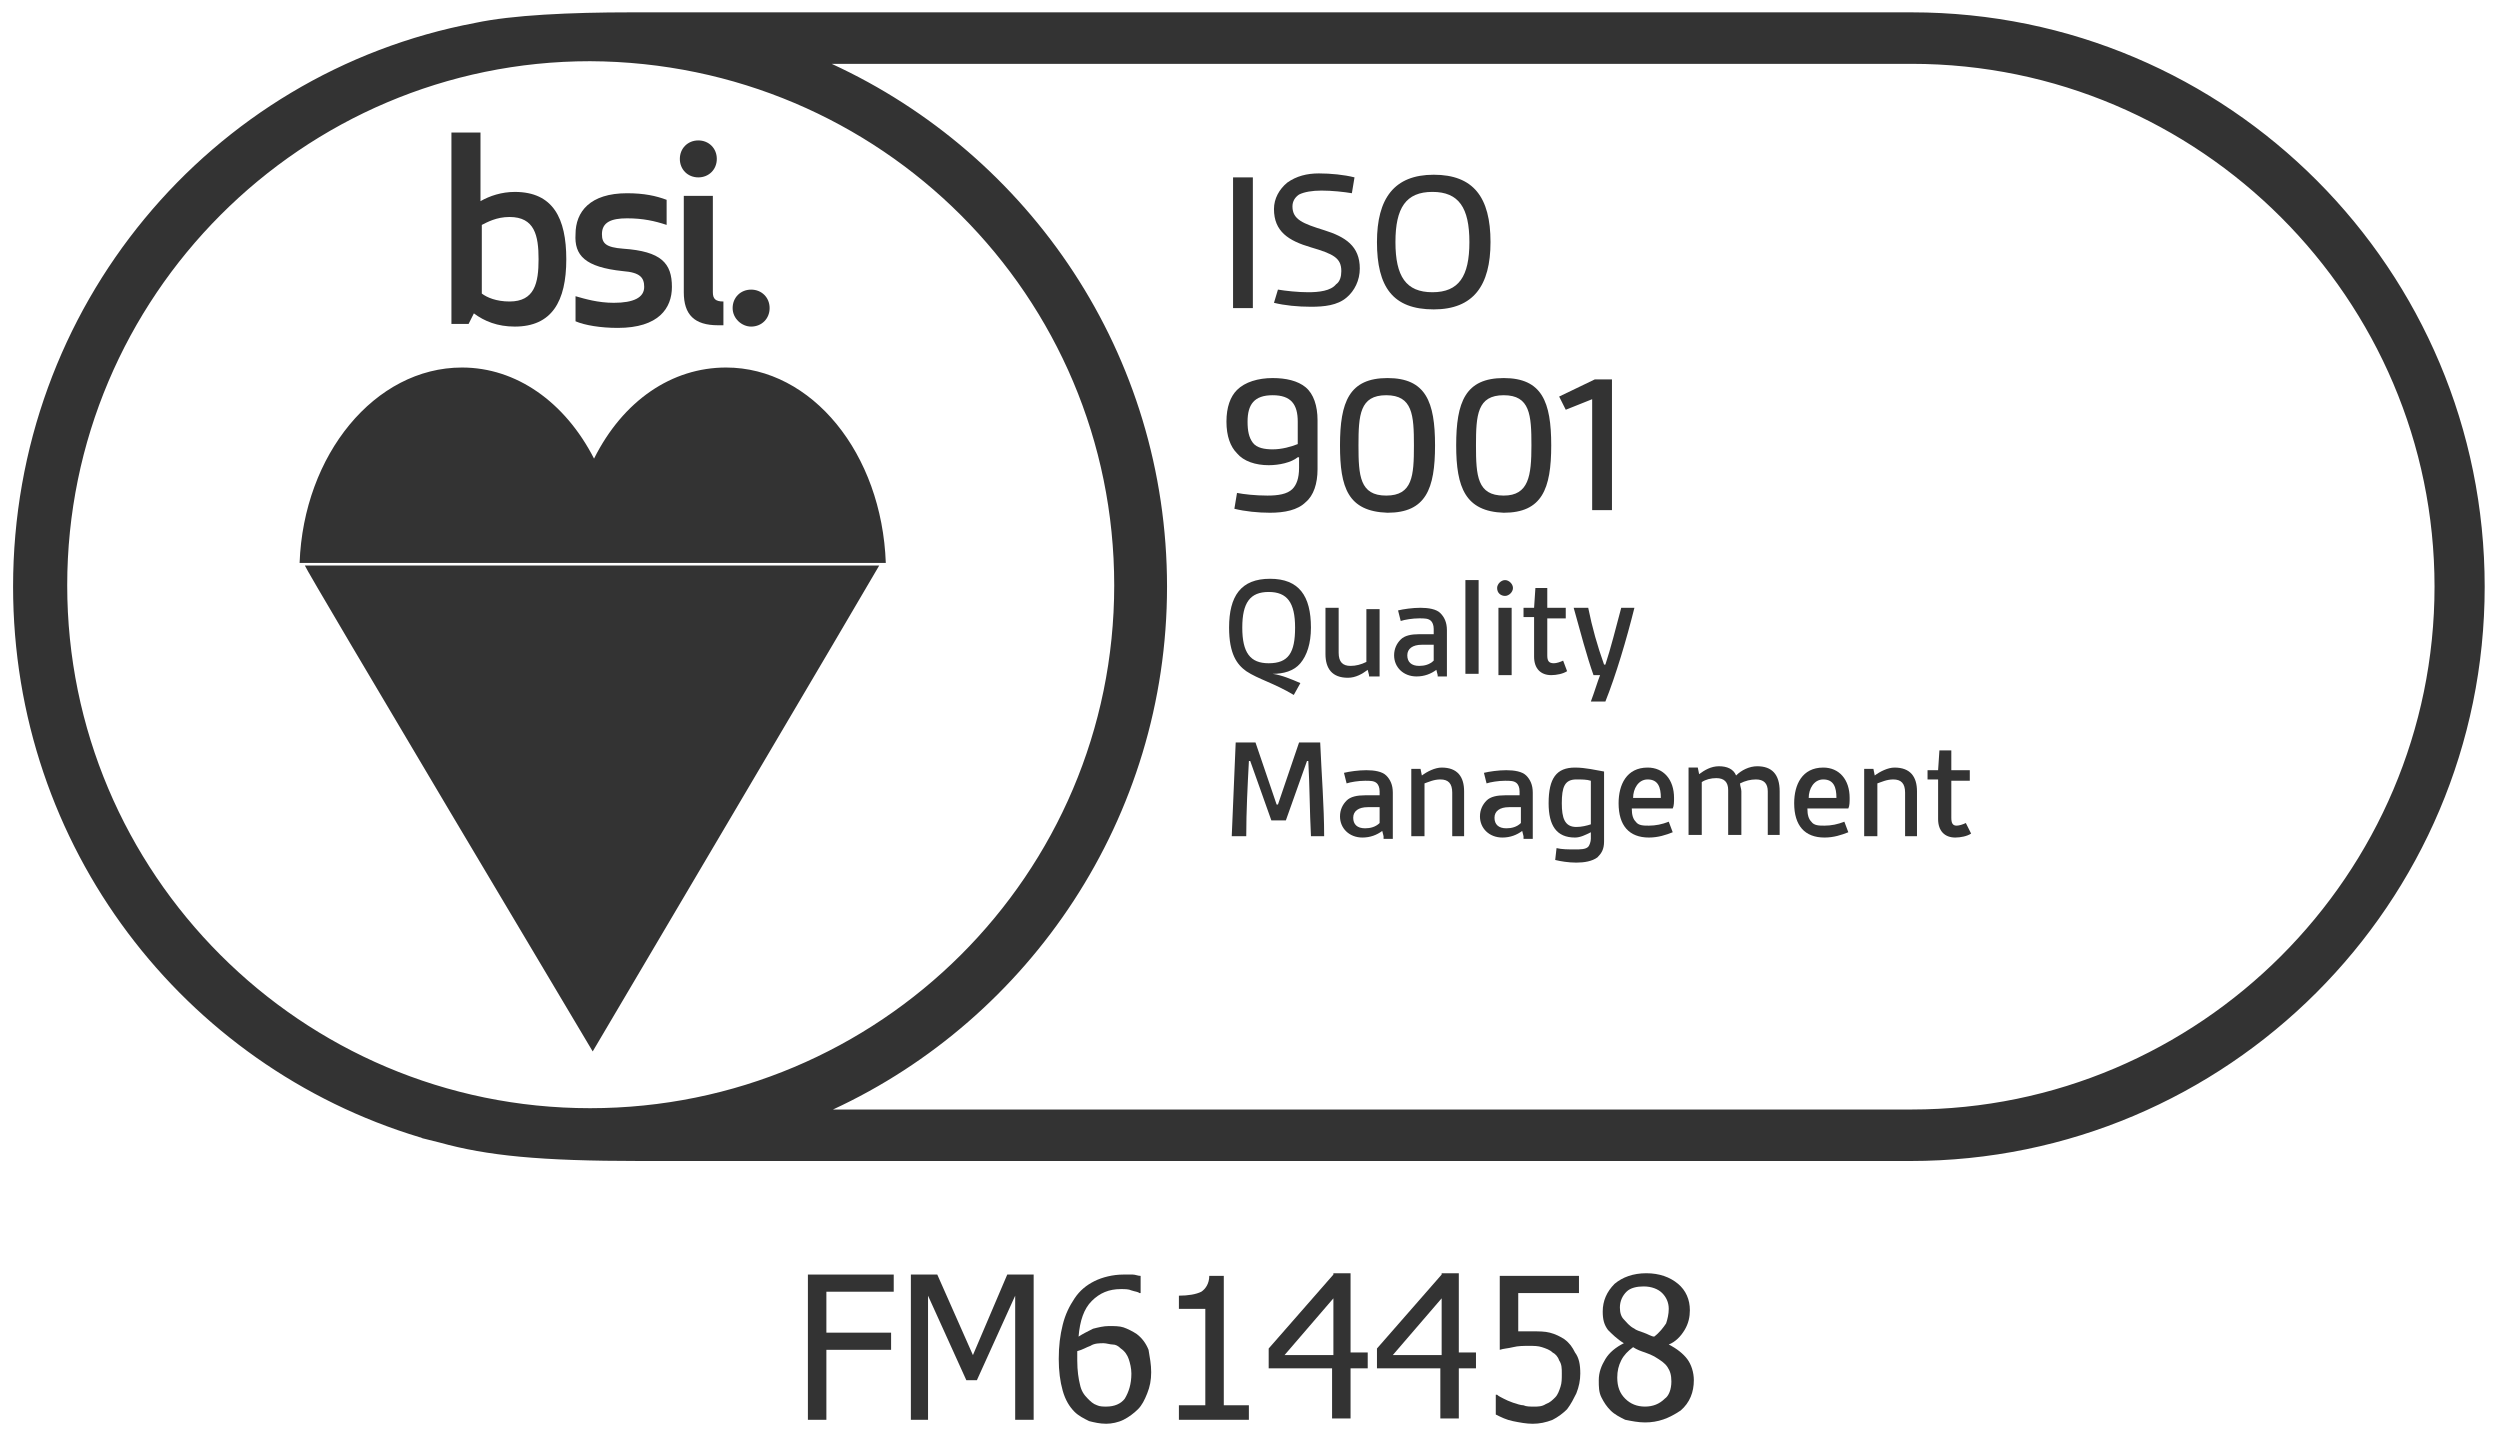 <svg width="112" height="64" viewBox="0 0 112 64" fill="none" xmlns="http://www.w3.org/2000/svg">
<path d="M49.917 26.224C49.917 39.178 39.388 49.647 26.435 49.647C13.481 49.647 3.011 39.119 3.011 26.224C3.011 13.27 13.54 2.742 26.435 2.742C39.447 2.801 49.917 13.27 49.917 26.224ZM85.643 49.706C85.525 49.706 85.348 49.706 85.229 49.706H37.318C46.131 45.625 52.283 36.635 52.283 26.283C52.283 15.873 46.131 6.941 37.259 2.86H83.337H85.643C98.538 2.86 109.067 13.389 109.067 26.283C109.067 39.178 98.538 49.706 85.643 49.706ZM85.643 0.553H28.268C25.547 0.553 22.945 0.672 21.288 1.026C9.399 3.274 0.586 13.744 0.586 26.283C0.586 37.936 8.216 47.755 18.804 50.949C18.863 50.949 18.923 51.008 18.982 51.008C19.218 51.067 19.455 51.126 19.692 51.185C21.821 51.777 24.187 52.013 28.682 52.013H85.17C85.288 52.013 85.466 52.013 85.584 52.013C99.78 52.013 111.314 40.479 111.314 26.283C111.314 12.087 99.839 0.553 85.643 0.553Z" fill="#333333"/>
<path d="M33.651 14.631C34.124 14.631 34.479 14.276 34.479 13.803C34.479 13.329 34.124 12.975 33.651 12.975C33.177 12.975 32.822 13.329 32.822 13.803C32.822 14.276 33.237 14.631 33.651 14.631Z" fill="#333333"/>
<path d="M30.634 8.775V13.093C30.634 14.099 31.108 14.572 32.172 14.572C32.291 14.572 32.409 14.572 32.409 14.572V13.507C32.054 13.507 31.936 13.389 31.936 13.093V8.775H30.634Z" fill="#333333"/>
<path d="M31.285 7.947C31.758 7.947 32.113 7.593 32.113 7.119C32.113 6.646 31.758 6.291 31.285 6.291C30.812 6.291 30.457 6.646 30.457 7.119C30.457 7.593 30.812 7.947 31.285 7.947Z" fill="#333333"/>
<path d="M27.913 12.147C28.682 12.206 28.86 12.442 28.86 12.856C28.86 13.33 28.387 13.566 27.499 13.566C26.79 13.566 26.198 13.389 25.784 13.27V14.394C26.198 14.572 26.908 14.69 27.677 14.69C29.511 14.69 30.102 13.803 30.102 12.856C30.102 11.792 29.629 11.259 27.913 11.141C27.145 11.082 26.967 10.904 26.967 10.49C26.967 9.958 27.381 9.781 28.091 9.781C28.801 9.781 29.333 9.899 29.865 10.076V8.952C29.392 8.775 28.86 8.657 28.091 8.657C26.435 8.657 25.784 9.485 25.784 10.49C25.725 11.437 26.198 11.969 27.913 12.147Z" fill="#333333"/>
<path d="M26.553 47.104C26.553 47.104 39.27 25.573 39.388 25.337H13.658C13.717 25.573 26.553 47.104 26.553 47.104Z" fill="#333333"/>
<path d="M32.527 16.465C30.102 16.465 27.914 17.944 26.613 20.546C25.311 18.003 23.123 16.465 20.698 16.465C16.794 16.465 13.6 20.369 13.422 25.219H39.684C39.507 20.31 36.372 16.465 32.527 16.465Z" fill="#333333"/>
<path d="M21.585 10.076C21.821 9.958 22.235 9.721 22.827 9.721C23.951 9.721 24.128 10.55 24.128 11.614C24.128 12.679 23.951 13.507 22.827 13.507C22.235 13.507 21.821 13.329 21.585 13.152V10.076ZM21.23 14.039C21.703 14.394 22.294 14.631 23.063 14.631C24.72 14.631 25.37 13.507 25.37 11.614C25.37 9.781 24.779 8.598 23.063 8.598C22.472 8.598 21.94 8.775 21.526 9.012V5.936H20.224V14.512H20.993L21.23 14.039Z" fill="#333333"/>
<path d="M56.128 7.947H55.241V13.803H56.128V7.947Z" fill="#333333"/>
<path d="M57.252 12.974C57.607 13.033 58.139 13.092 58.612 13.092C59.085 13.092 59.618 13.033 59.854 12.738C60.032 12.619 60.091 12.383 60.091 12.146C60.091 11.555 59.736 11.377 58.73 11.081C57.725 10.786 57.074 10.372 57.074 9.366C57.074 8.893 57.311 8.479 57.666 8.183C58.08 7.887 58.553 7.769 59.085 7.769C59.618 7.769 60.209 7.828 60.682 7.946L60.564 8.656C60.209 8.597 59.677 8.538 59.204 8.538C58.79 8.538 58.435 8.597 58.198 8.715C58.021 8.834 57.902 9.011 57.902 9.248C57.902 9.839 58.376 10.017 59.322 10.312C60.268 10.608 60.919 11.022 60.919 12.028C60.919 12.56 60.682 13.033 60.328 13.329C59.913 13.684 59.322 13.743 58.73 13.743C58.139 13.743 57.547 13.684 57.074 13.566L57.252 12.974Z" fill="#333333"/>
<path d="M65.829 10.845C65.829 9.307 65.355 8.597 64.172 8.597C62.989 8.597 62.516 9.307 62.516 10.845C62.516 12.383 62.989 13.092 64.172 13.092C65.355 13.092 65.829 12.383 65.829 10.845ZM61.688 10.845C61.688 8.893 62.457 7.828 64.231 7.828C66.006 7.828 66.775 8.834 66.775 10.845C66.775 12.797 66.006 13.861 64.231 13.861C62.398 13.861 61.688 12.856 61.688 10.845Z" fill="#333333"/>
<path d="M58.139 18.889C58.139 18.12 57.843 17.706 57.015 17.706C56.187 17.706 55.891 18.12 55.891 18.889C55.891 19.303 55.95 19.599 56.128 19.836C56.305 20.072 56.66 20.131 57.015 20.131C57.429 20.131 57.843 20.013 58.139 19.895V18.889ZM58.139 20.486C57.843 20.723 57.311 20.841 56.838 20.841C56.246 20.841 55.714 20.664 55.418 20.309C55.122 20.013 54.945 19.54 54.945 18.889C54.945 18.238 55.122 17.765 55.418 17.47C55.773 17.115 56.364 16.937 57.015 16.937C57.607 16.937 58.139 17.056 58.494 17.351C58.849 17.647 59.026 18.179 59.026 18.83V21.019C59.026 21.669 58.849 22.202 58.494 22.497C58.139 22.852 57.547 22.971 56.897 22.971C56.364 22.971 55.773 22.911 55.3 22.793L55.418 22.083C55.714 22.142 56.246 22.202 56.779 22.202C57.252 22.202 57.666 22.142 57.902 21.906C58.08 21.728 58.198 21.433 58.198 20.959V20.486H58.139Z" fill="#333333"/>
<path d="M63.344 19.954C63.344 18.593 63.285 17.706 62.102 17.706C60.919 17.706 60.86 18.593 60.86 19.954C60.86 21.314 60.919 22.202 62.102 22.202C63.285 22.202 63.344 21.314 63.344 19.954ZM60.032 19.954C60.032 18.002 60.446 16.937 62.161 16.937C63.877 16.937 64.29 18.002 64.29 19.954C64.29 21.906 63.877 22.971 62.161 22.971C60.387 22.911 60.032 21.847 60.032 19.954Z" fill="#333333"/>
<path d="M68.608 19.954C68.608 18.593 68.549 17.706 67.366 17.706C66.183 17.706 66.124 18.593 66.124 19.954C66.124 21.314 66.183 22.202 67.366 22.202C68.49 22.202 68.608 21.314 68.608 19.954ZM65.237 19.954C65.237 18.002 65.651 16.937 67.366 16.937C69.081 16.937 69.495 18.002 69.495 19.954C69.495 21.906 69.081 22.971 67.366 22.971C65.651 22.911 65.237 21.847 65.237 19.954Z" fill="#333333"/>
<path d="M71.447 16.997L69.85 17.766L70.146 18.357L71.329 17.884V22.853H72.216V16.997H71.447Z" fill="#333333"/>
<path d="M58.02 28.117C58.02 26.993 57.665 26.52 56.837 26.52C56.009 26.52 55.654 26.993 55.654 28.117C55.654 29.241 56.009 29.714 56.837 29.714C57.725 29.714 58.02 29.241 58.02 28.117ZM57.961 31.134C57.074 30.602 56.364 30.424 55.832 30.069C55.418 29.773 55.063 29.3 55.063 28.117C55.063 26.698 55.595 25.929 56.897 25.929C58.198 25.929 58.73 26.698 58.73 28.117C58.73 28.827 58.553 29.359 58.257 29.714C57.961 30.069 57.488 30.188 57.015 30.188C57.429 30.247 57.843 30.424 58.257 30.602L57.961 31.134Z" fill="#333333"/>
<path d="M61.333 30.246L61.273 30.009C61.037 30.186 60.741 30.364 60.386 30.364C59.676 30.364 59.381 29.95 59.381 29.299V27.229H59.972V29.24C59.972 29.654 60.15 29.832 60.505 29.832C60.741 29.832 60.978 29.772 61.214 29.654V27.288H61.806V30.305H61.333V30.246Z" fill="#333333"/>
<path d="M64.23 28.885C64.053 28.885 63.876 28.885 63.698 28.885C63.284 28.885 63.047 29.063 63.047 29.358C63.047 29.654 63.225 29.832 63.58 29.832C63.816 29.832 64.053 29.772 64.23 29.595V28.885ZM64.408 30.246L64.349 30.009C64.112 30.186 63.816 30.305 63.462 30.305C62.87 30.305 62.456 29.891 62.456 29.358C62.456 29.063 62.574 28.826 62.752 28.649C62.929 28.471 63.225 28.412 63.58 28.412C63.816 28.412 64.053 28.412 64.23 28.412V28.175C64.23 27.998 64.171 27.88 64.112 27.82C63.994 27.702 63.816 27.702 63.58 27.702C63.284 27.702 62.929 27.761 62.752 27.82L62.633 27.347C62.87 27.288 63.284 27.229 63.639 27.229C63.994 27.229 64.349 27.288 64.526 27.466C64.704 27.643 64.822 27.88 64.822 28.235V30.305H64.408V30.246Z" fill="#333333"/>
<path d="M66.242 25.987H65.65V30.187H66.242V25.987Z" fill="#333333"/>
<path d="M67.13 27.23H67.722V30.246H67.13V27.23ZM67.426 25.988C67.604 25.988 67.781 26.165 67.781 26.342C67.781 26.52 67.604 26.697 67.426 26.697C67.249 26.697 67.071 26.579 67.071 26.342C67.071 26.165 67.249 25.988 67.426 25.988Z" fill="#333333"/>
<path d="M70.206 30.069C70.028 30.187 69.732 30.246 69.496 30.246C69.023 30.246 68.727 29.951 68.727 29.418V27.644H68.254V27.23H68.727L68.786 26.343H69.318V27.23H70.146V27.703H69.318V29.359C69.318 29.596 69.377 29.714 69.614 29.714C69.732 29.714 69.91 29.655 70.028 29.596L70.206 30.069Z" fill="#333333"/>
<path d="M71.27 31.429C71.448 30.956 71.566 30.542 71.684 30.246H71.389C71.093 29.418 70.797 28.294 70.501 27.23H71.152C71.33 28.117 71.566 28.945 71.862 29.773H71.921C72.158 29.063 72.394 28.117 72.631 27.23H73.222C72.868 28.649 72.394 30.246 71.921 31.429H71.27Z" fill="#333333"/>
<path d="M58.731 37.463C58.672 36.339 58.672 35.156 58.612 34.092H58.553L57.607 36.753H56.956L56.01 34.092H55.951C55.892 35.215 55.832 36.339 55.832 37.463H55.182C55.241 36.044 55.3 34.683 55.359 33.263H56.246L57.193 36.044H57.252L58.198 33.263H59.145C59.204 34.683 59.322 36.103 59.322 37.463H58.731Z" fill="#333333"/>
<path d="M61.807 36.161C61.629 36.161 61.452 36.161 61.274 36.161C60.86 36.161 60.624 36.339 60.624 36.634C60.624 36.93 60.801 37.108 61.156 37.108C61.392 37.108 61.629 37.048 61.807 36.871V36.161ZM61.984 37.462L61.925 37.226C61.688 37.403 61.392 37.522 61.038 37.522C60.446 37.522 60.032 37.108 60.032 36.575C60.032 36.279 60.15 36.043 60.328 35.865C60.505 35.688 60.801 35.629 61.156 35.629C61.392 35.629 61.629 35.629 61.807 35.629V35.451C61.807 35.274 61.747 35.156 61.688 35.096C61.57 34.978 61.392 34.978 61.156 34.978C60.86 34.978 60.505 35.037 60.328 35.096L60.21 34.623C60.446 34.564 60.86 34.505 61.215 34.505C61.57 34.505 61.925 34.564 62.102 34.742C62.28 34.919 62.398 35.156 62.398 35.51V37.581H61.984V37.462Z" fill="#333333"/>
<path d="M65.06 37.462V35.511C65.06 35.096 64.882 34.919 64.527 34.919C64.232 34.919 63.995 35.037 63.818 35.096V37.462H63.226V34.446H63.64L63.699 34.742C63.936 34.564 64.291 34.387 64.587 34.387C65.296 34.387 65.592 34.801 65.592 35.451V37.462H65.06Z" fill="#333333"/>
<path d="M68.136 36.161C67.958 36.161 67.781 36.161 67.603 36.161C67.189 36.161 66.953 36.339 66.953 36.634C66.953 36.93 67.13 37.108 67.485 37.108C67.722 37.108 67.958 37.048 68.136 36.871V36.161ZM68.254 37.462L68.195 37.226C67.958 37.403 67.663 37.522 67.308 37.522C66.716 37.522 66.302 37.108 66.302 36.575C66.302 36.279 66.421 36.043 66.598 35.865C66.775 35.688 67.071 35.629 67.426 35.629C67.603 35.629 67.899 35.629 68.077 35.629V35.451C68.077 35.274 68.018 35.156 67.958 35.096C67.84 34.978 67.663 34.978 67.426 34.978C67.13 34.978 66.775 35.037 66.598 35.096L66.48 34.623C66.716 34.564 67.13 34.505 67.485 34.505C67.84 34.505 68.195 34.564 68.373 34.742C68.55 34.919 68.668 35.156 68.668 35.51V37.581H68.254V37.462Z" fill="#333333"/>
<path d="M71.27 34.978C71.093 34.919 70.856 34.919 70.62 34.919C70.088 34.919 69.969 35.274 69.969 35.984C69.969 36.634 70.088 37.048 70.62 37.048C70.856 37.048 71.093 36.989 71.27 36.93V34.978ZM71.27 37.285C71.034 37.403 70.797 37.522 70.561 37.522C69.733 37.522 69.378 36.989 69.378 35.984C69.378 34.86 69.733 34.387 70.561 34.387C71.034 34.387 71.507 34.505 71.862 34.564V37.699C71.862 38.054 71.744 38.231 71.566 38.409C71.33 38.586 70.975 38.645 70.62 38.645C70.265 38.645 69.91 38.586 69.673 38.527L69.733 37.995C69.969 38.054 70.265 38.054 70.561 38.054C70.797 38.054 71.034 38.054 71.152 37.936C71.211 37.877 71.27 37.699 71.27 37.581V37.285Z" fill="#333333"/>
<path d="M74.406 35.747C74.406 35.274 74.287 34.919 73.814 34.919C73.4 34.919 73.163 35.333 73.163 35.747H74.406ZM74.938 37.285C74.642 37.403 74.287 37.522 73.873 37.522C72.986 37.522 72.513 36.989 72.513 35.984C72.513 35.156 72.868 34.387 73.814 34.387C74.524 34.387 74.997 34.919 74.997 35.747C74.997 35.925 74.997 36.102 74.938 36.22H73.104C73.104 36.516 73.163 36.694 73.282 36.812C73.4 36.989 73.636 36.989 73.873 36.989C74.169 36.989 74.465 36.93 74.76 36.812L74.938 37.285Z" fill="#333333"/>
<path d="M79.196 37.463V35.452C79.196 35.097 79.019 34.919 78.664 34.919C78.427 34.919 78.191 34.978 77.954 35.097C77.954 35.215 78.013 35.333 78.013 35.452V37.404H77.422V35.393C77.422 35.038 77.245 34.86 76.89 34.86C76.653 34.86 76.416 34.919 76.239 35.038V37.404H75.647V34.387H76.061L76.121 34.683C76.357 34.505 76.653 34.328 77.008 34.328C77.363 34.328 77.659 34.446 77.777 34.742C78.013 34.505 78.368 34.328 78.723 34.328C79.374 34.328 79.729 34.683 79.729 35.452V37.404H79.196V37.463Z" fill="#333333"/>
<path d="M82.272 35.747C82.272 35.274 82.154 34.919 81.681 34.919C81.267 34.919 81.03 35.333 81.03 35.747H82.272ZM82.805 37.285C82.509 37.403 82.154 37.522 81.74 37.522C80.853 37.522 80.379 36.989 80.379 35.984C80.379 35.156 80.734 34.387 81.681 34.387C82.391 34.387 82.864 34.919 82.864 35.747C82.864 35.925 82.864 36.102 82.805 36.22H80.971C80.971 36.516 81.03 36.694 81.148 36.812C81.267 36.989 81.503 36.989 81.74 36.989C82.036 36.989 82.331 36.93 82.627 36.812L82.805 37.285Z" fill="#333333"/>
<path d="M85.348 37.462V35.511C85.348 35.096 85.171 34.919 84.816 34.919C84.52 34.919 84.284 35.037 84.106 35.096V37.462H83.515V34.446H83.929L83.988 34.742C84.224 34.564 84.579 34.387 84.875 34.387C85.585 34.387 85.881 34.801 85.881 35.451V37.462H85.348Z" fill="#333333"/>
<path d="M88.306 37.344C88.129 37.463 87.833 37.522 87.596 37.522C87.123 37.522 86.827 37.226 86.827 36.694V34.919H86.354V34.505H86.827L86.886 33.618H87.419V34.505H88.247V34.978H87.419V36.635C87.419 36.871 87.478 36.989 87.655 36.989C87.774 36.989 87.951 36.93 88.069 36.871L88.306 37.344Z" fill="#333333"/>
<path d="M36.194 57.1V63.607H37.022V60.472H39.921V59.703H37.022V57.869H40.039V57.1H36.194Z" fill="#333333"/>
<path d="M45.125 57.1L43.587 60.709L41.99 57.1H40.807V63.607H41.576V58.047L43.291 61.832H43.765L45.48 58.047V63.607H46.308V57.1H45.125Z" fill="#333333"/>
<path d="M50.686 61.537C50.686 61.3 50.627 61.063 50.567 60.886C50.508 60.709 50.39 60.531 50.212 60.413C50.094 60.294 49.976 60.235 49.858 60.235C49.739 60.235 49.562 60.176 49.444 60.176C49.266 60.176 49.029 60.176 48.852 60.294C48.675 60.354 48.497 60.472 48.261 60.531C48.261 60.59 48.261 60.649 48.261 60.709C48.261 60.768 48.261 60.827 48.261 60.945C48.261 61.418 48.32 61.773 48.379 62.01C48.438 62.306 48.556 62.483 48.734 62.66C48.852 62.779 48.97 62.897 49.148 62.956C49.266 63.015 49.444 63.015 49.562 63.015C49.917 63.015 50.212 62.897 50.39 62.66C50.567 62.365 50.686 62.01 50.686 61.537ZM51.573 61.477C51.573 61.832 51.514 62.128 51.395 62.424C51.277 62.72 51.159 62.956 50.981 63.134C50.804 63.311 50.567 63.489 50.331 63.607C50.094 63.725 49.798 63.784 49.562 63.784C49.266 63.784 49.029 63.725 48.793 63.666C48.556 63.548 48.32 63.429 48.142 63.252C47.906 63.015 47.728 62.72 47.61 62.306C47.492 61.892 47.432 61.418 47.432 60.886C47.432 60.294 47.492 59.821 47.61 59.348C47.728 58.875 47.906 58.52 48.142 58.165C48.379 57.81 48.675 57.574 49.029 57.396C49.384 57.219 49.858 57.1 50.331 57.1C50.449 57.1 50.627 57.1 50.745 57.1C50.863 57.1 50.981 57.16 51.1 57.16V57.928H51.041C50.981 57.869 50.863 57.869 50.686 57.81C50.567 57.751 50.39 57.751 50.212 57.751C49.68 57.751 49.266 57.928 48.911 58.283C48.556 58.638 48.379 59.171 48.32 59.88C48.497 59.762 48.734 59.644 48.97 59.526C49.207 59.466 49.444 59.407 49.68 59.407C49.917 59.407 50.153 59.407 50.331 59.466C50.508 59.526 50.745 59.644 50.922 59.762C51.159 59.94 51.336 60.176 51.455 60.472C51.514 60.827 51.573 61.123 51.573 61.477Z" fill="#333333"/>
<path d="M55.95 63.606H52.815V62.956H53.998V58.638H52.815V58.046C53.229 58.046 53.584 57.987 53.82 57.869C53.998 57.751 54.175 57.514 54.175 57.159H54.826V62.956H55.95V63.606Z" fill="#333333"/>
<path d="M59.736 58.165V60.708H57.547L59.736 58.165ZM59.736 57.1L56.837 60.413V61.3H59.677V63.547H60.505V61.3H61.274V60.59H60.505V57.041H59.736V57.1Z" fill="#333333"/>
<path d="M64.586 58.165V60.708H62.397L64.586 58.165ZM64.586 57.1L61.688 60.413V61.3H64.527V63.547H65.355V61.3H66.124V60.59H65.355V57.041H64.586V57.1Z" fill="#333333"/>
<path d="M70.797 61.537C70.797 61.833 70.738 62.129 70.619 62.425C70.501 62.661 70.383 62.898 70.205 63.134C70.028 63.312 69.791 63.489 69.555 63.608C69.259 63.726 68.963 63.785 68.667 63.785C68.372 63.785 68.076 63.726 67.78 63.667C67.484 63.608 67.248 63.489 67.011 63.371V62.484H67.07C67.129 62.543 67.248 62.602 67.366 62.661C67.484 62.72 67.603 62.779 67.78 62.839C67.958 62.898 68.135 62.957 68.253 62.957C68.372 63.016 68.549 63.016 68.727 63.016C68.904 63.016 69.082 63.016 69.259 62.898C69.436 62.839 69.555 62.72 69.673 62.602C69.791 62.484 69.85 62.306 69.91 62.129C69.969 61.951 69.969 61.774 69.969 61.537C69.969 61.301 69.969 61.123 69.85 60.946C69.791 60.768 69.673 60.65 69.555 60.591C69.436 60.472 69.259 60.413 69.082 60.354C68.904 60.295 68.727 60.295 68.49 60.295C68.253 60.295 68.017 60.295 67.78 60.354C67.544 60.413 67.366 60.413 67.189 60.472V57.16H70.738V57.929H68.017V59.644C68.135 59.644 68.194 59.644 68.312 59.644C68.431 59.644 68.49 59.644 68.608 59.644C68.963 59.644 69.2 59.644 69.436 59.704C69.673 59.763 69.91 59.881 70.087 59.999C70.324 60.177 70.442 60.354 70.56 60.591C70.738 60.827 70.797 61.123 70.797 61.537Z" fill="#333333"/>
<path d="M74.76 58.638C74.76 58.342 74.642 58.105 74.464 57.928C74.287 57.751 73.991 57.632 73.636 57.632C73.34 57.632 73.045 57.691 72.867 57.869C72.69 58.046 72.571 58.283 72.571 58.579C72.571 58.815 72.63 58.993 72.749 59.111C72.867 59.229 72.985 59.407 73.222 59.525C73.281 59.584 73.459 59.643 73.636 59.703C73.814 59.762 73.991 59.88 74.109 59.88C74.346 59.703 74.523 59.466 74.642 59.288C74.701 59.111 74.76 58.874 74.76 58.638ZM74.878 61.891C74.878 61.595 74.819 61.418 74.701 61.24C74.582 61.063 74.405 60.945 74.109 60.767C73.991 60.708 73.873 60.649 73.695 60.59C73.518 60.531 73.34 60.471 73.163 60.353C72.926 60.531 72.749 60.708 72.63 60.945C72.512 61.181 72.453 61.418 72.453 61.714C72.453 62.128 72.571 62.423 72.808 62.66C73.045 62.897 73.34 63.015 73.695 63.015C74.05 63.015 74.346 62.897 74.582 62.66C74.76 62.542 74.878 62.246 74.878 61.891ZM73.695 63.725C73.4 63.725 73.104 63.666 72.808 63.606C72.571 63.488 72.335 63.37 72.157 63.192C71.98 63.015 71.862 62.837 71.743 62.601C71.625 62.364 71.625 62.128 71.625 61.832C71.625 61.477 71.743 61.181 71.921 60.886C72.098 60.59 72.394 60.353 72.749 60.176C72.453 59.998 72.216 59.762 72.039 59.584C71.862 59.348 71.802 59.111 71.802 58.756C71.802 58.283 71.98 57.869 72.335 57.514C72.69 57.218 73.163 57.041 73.754 57.041C74.346 57.041 74.819 57.218 75.174 57.514C75.529 57.81 75.706 58.224 75.706 58.697C75.706 58.993 75.647 59.288 75.47 59.584C75.292 59.88 75.056 60.117 74.76 60.235C75.115 60.412 75.411 60.649 75.588 60.886C75.766 61.122 75.884 61.477 75.884 61.832C75.884 62.364 75.706 62.837 75.292 63.192C74.76 63.547 74.287 63.725 73.695 63.725Z" fill="#333333"/>
</svg>
